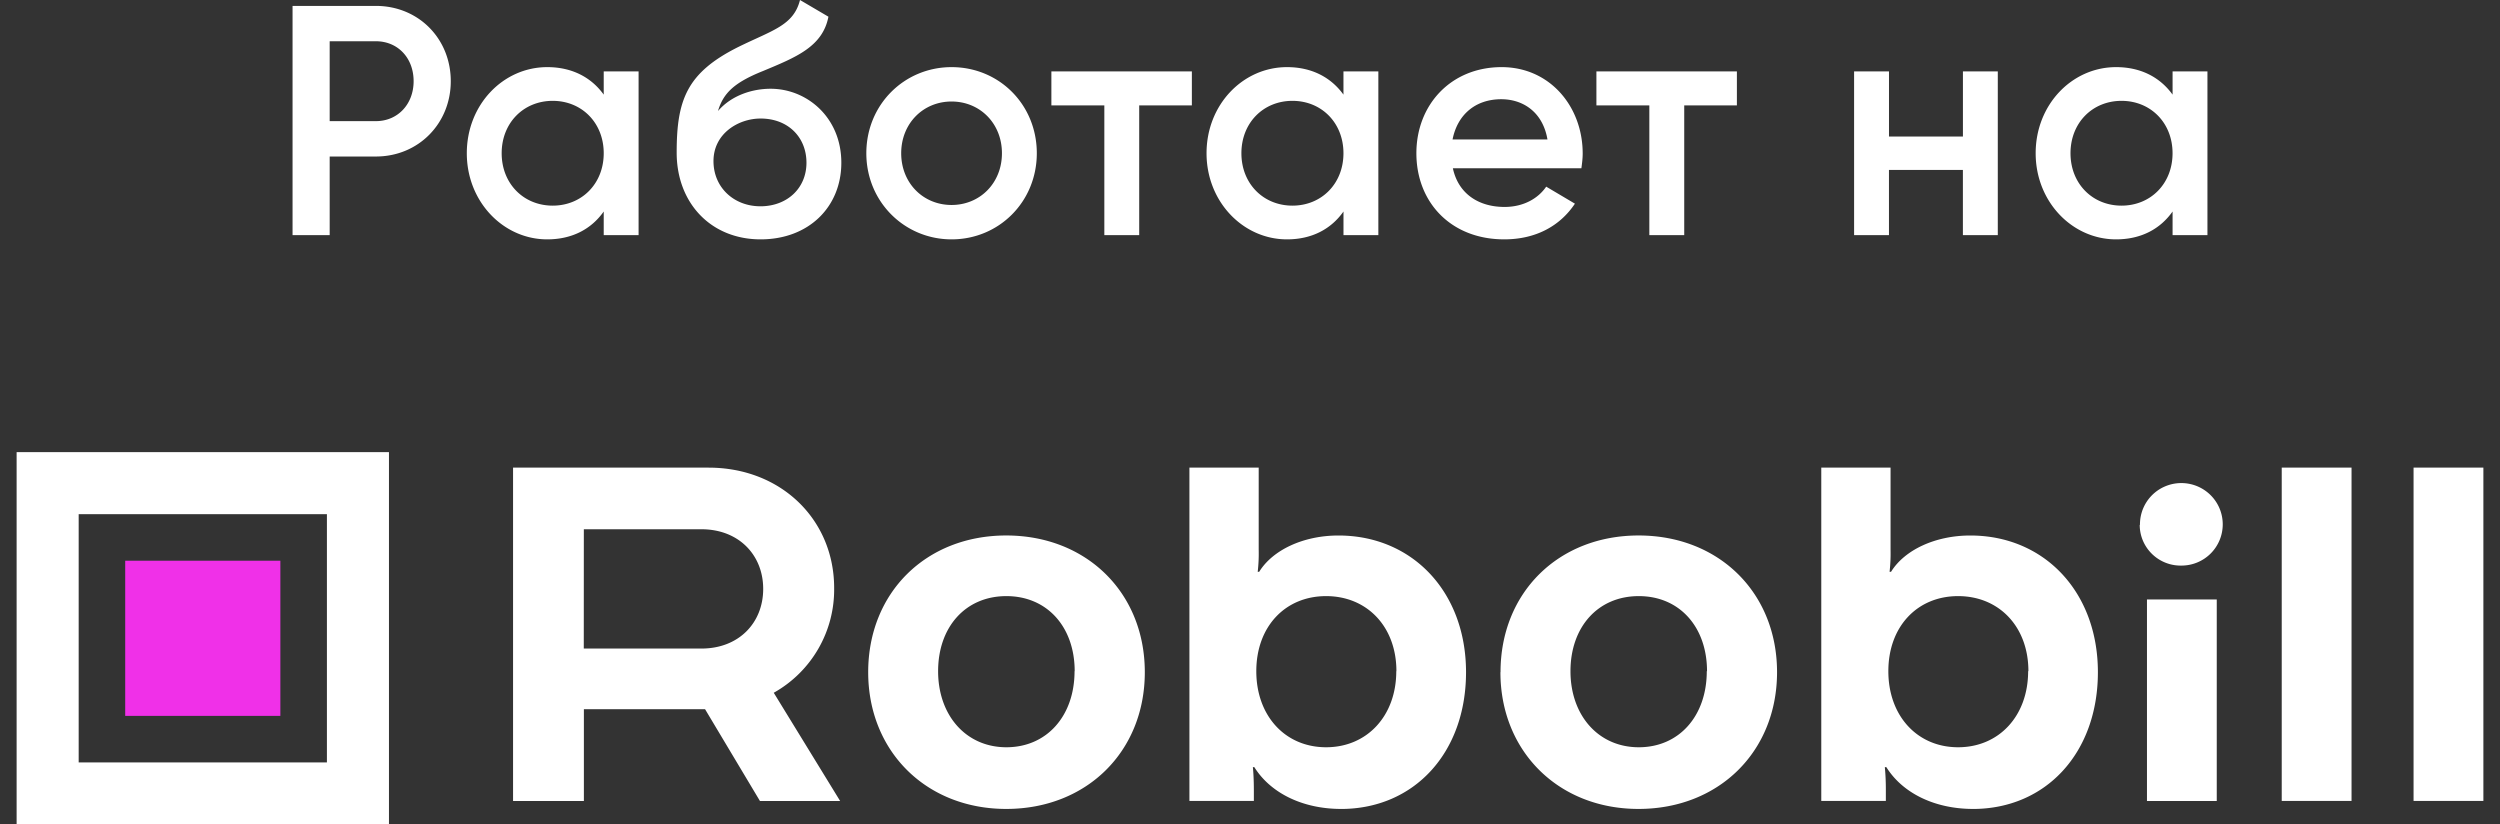 <svg width="94" height="31" fill="none" xmlns="http://www.w3.org/2000/svg"><rect width="100%" height="100%" fill="#333333" stroke="none"/><path d="M14.132.222H11V8.84h1.396V5.885h1.736c1.603 0 2.817-1.243 2.817-2.832 0-1.6-1.214-2.831-2.817-2.831Zm0 4.333h-1.736V1.551h1.736c.826 0 1.42.628 1.42 1.502 0 .862-.594 1.502-1.42 1.502ZM22.7 2.684v.874c-.461-.64-1.178-1.034-2.125-1.034-1.65 0-3.023 1.404-3.023 3.238C17.552 7.584 18.924 9 20.575 9c.947 0 1.664-.394 2.125-1.047v.887h1.311V2.684H22.7Zm-1.918 5.048c-1.093 0-1.919-.825-1.919-1.97s.826-1.97 1.919-1.97c1.092 0 1.918.825 1.918 1.97s-.826 1.97-1.918 1.97ZM28.599 9c1.809 0 3.035-1.219 3.035-2.881 0-1.711-1.299-2.782-2.659-2.782-.667 0-1.457.233-1.979.837.195-.653.583-1.06 1.688-1.502 1.238-.517 2.246-.911 2.465-2.044L30.08 0c-.243.96-1.032 1.133-2.307 1.76-1.954.973-2.33 1.995-2.33 3.977C25.442 7.633 26.728 9 28.598 9Zm-.012-1.244c-.984 0-1.76-.701-1.76-1.699 0-1.034.934-1.6 1.772-1.6 1.032 0 1.724.702 1.724 1.662 0 .948-.716 1.638-1.736 1.638ZM35.779 9c1.785 0 3.205-1.416 3.205-3.238 0-1.834-1.42-3.238-3.205-3.238-1.773 0-3.205 1.404-3.205 3.238C32.574 7.584 34.006 9 35.779 9Zm0-1.293c-1.069 0-1.894-.825-1.894-1.945s.826-1.945 1.894-1.945 1.894.825 1.894 1.945-.826 1.945-1.894 1.945ZM44.813 2.684h-5.281v1.28h1.991V8.84h1.311V3.964h1.98v-1.28ZM50.514 2.684v.874c-.462-.64-1.178-1.034-2.125-1.034-1.65 0-3.023 1.404-3.023 3.238C45.366 7.584 46.738 9 48.39 9c.947 0 1.663-.394 2.125-1.047v.887h1.311V2.684h-1.311Zm-1.918 5.048c-1.093 0-1.919-.825-1.919-1.97s.826-1.97 1.919-1.97c1.092 0 1.918.825 1.918 1.97s-.826 1.97-1.918 1.97ZM54.628 6.328h4.832c.024-.172.049-.369.049-.554 0-1.773-1.239-3.25-3.047-3.25-1.907 0-3.206 1.416-3.206 3.238 0 1.847 1.3 3.238 3.303 3.238 1.19 0 2.1-.505 2.658-1.342l-1.08-.64c-.291.43-.838.763-1.566.763-.971 0-1.736-.492-1.943-1.453Zm-.012-1.083c.182-.924.85-1.514 1.833-1.514.79 0 1.554.455 1.736 1.514h-3.569ZM65.306 2.684h-5.281v1.28h1.99V8.84h1.312V3.964h1.98v-1.28ZM73.806 2.684v2.45h-2.78v-2.45h-1.312V8.84h1.311V6.39h2.78v2.45h1.312V2.684h-1.311ZM81.689 2.684v.874c-.462-.64-1.178-1.034-2.125-1.034-1.651 0-3.023 1.404-3.023 3.238C76.541 7.584 77.913 9 79.564 9c.947 0 1.663-.394 2.125-1.047v.887H83V2.684h-1.311ZM79.77 7.732c-1.093 0-1.919-.825-1.919-1.97s.826-1.97 1.918-1.97c1.093 0 1.919.825 1.919 1.97s-.826 1.97-1.918 1.97ZM31.589 30.117l-2.496-4.069a4.445 4.445 0 0 0 2.271-3.941c0-2.561-1.987-4.524-4.724-4.524h-7.349v12.534h2.663v-3.45h4.557l2.063 3.45h3.015ZM21.952 19.9h4.42c1.406 0 2.324.968 2.324 2.243s-.915 2.243-2.324 2.243H21.95l.002-4.486Zm10.692 5.374c0-2.99 2.174-5.14 5.19-5.14 3.018 0 5.211 2.15 5.211 5.14 0 2.99-2.193 5.142-5.21 5.142s-5.191-2.173-5.191-5.142Zm7.764-.037c0-1.66-1.031-2.823-2.568-2.823-1.536 0-2.567 1.16-2.567 2.823s1.05 2.86 2.567 2.86c1.519 0 2.563-1.177 2.563-2.86h.005Zm10.017 5.179c-1.424 0-2.643-.581-3.262-1.571h-.055c.018.186.037.467.037.897v.374h-2.423V17.583h2.605v3.076a6.04 6.04 0 0 1-.037.84h.056c.507-.822 1.664-1.364 2.98-1.364 2.773 0 4.797 2.113 4.797 5.14 0 3.027-1.949 5.142-4.704 5.142h.006Zm2.08-5.18c0-1.68-1.11-2.822-2.643-2.822-1.534 0-2.625 1.141-2.625 2.823 0 1.681 1.087 2.86 2.625 2.86 1.537 0 2.638-1.177 2.638-2.86h.004Zm3.915.038c0-2.99 2.174-5.14 5.192-5.14 3.019 0 5.205 2.15 5.205 5.14 0 2.99-2.192 5.142-5.209 5.142-3.017 0-5.192-2.173-5.192-5.142h.004Zm7.764-.037c0-1.66-1.03-2.823-2.566-2.823-1.536 0-2.568 1.16-2.568 2.823s1.05 2.86 2.568 2.86 2.557-1.177 2.557-2.86h.01Zm10.004 5.179c-1.425 0-2.643-.581-3.261-1.571h-.057c.028.298.04.598.038.897v.374H68.48V17.583h2.605v3.076c.007.28-.005.562-.037.84h.056c.507-.822 1.664-1.364 2.98-1.364 2.773 0 4.797 2.113 4.797 5.14 0 3.027-1.948 5.142-4.703 5.142h.01Zm2.08-5.18c0-1.68-1.11-2.822-2.643-2.822-1.533 0-2.623 1.141-2.623 2.823 0 1.681 1.087 2.86 2.623 2.86 1.537 0 2.633-1.177 2.633-2.86h.01Zm4.195-5.502a1.549 1.549 0 0 1 .947-1.447 1.56 1.56 0 0 1 1.702.324 1.55 1.55 0 0 1-1.093 2.655 1.54 1.54 0 0 1-1.446-.939 1.529 1.529 0 0 1-.12-.593h.01Zm.263 10.382V22.54h2.624v7.577h-2.624Zm5.067-12.534h2.625v12.534h-2.625V17.583Zm4.958 0h2.624v12.534H90.75V17.583Z" fill="#fff"/><path fill-rule="evenodd" clip-rule="evenodd" d="M.625 17h14v14h-14V17Zm2.333 11.667h9.334v-9.334H2.958v9.334Z" fill="#fff"/><path d="M10.542 21.083H4.708v5.834h5.834v-5.834Z" fill="#F030E8"/></svg>